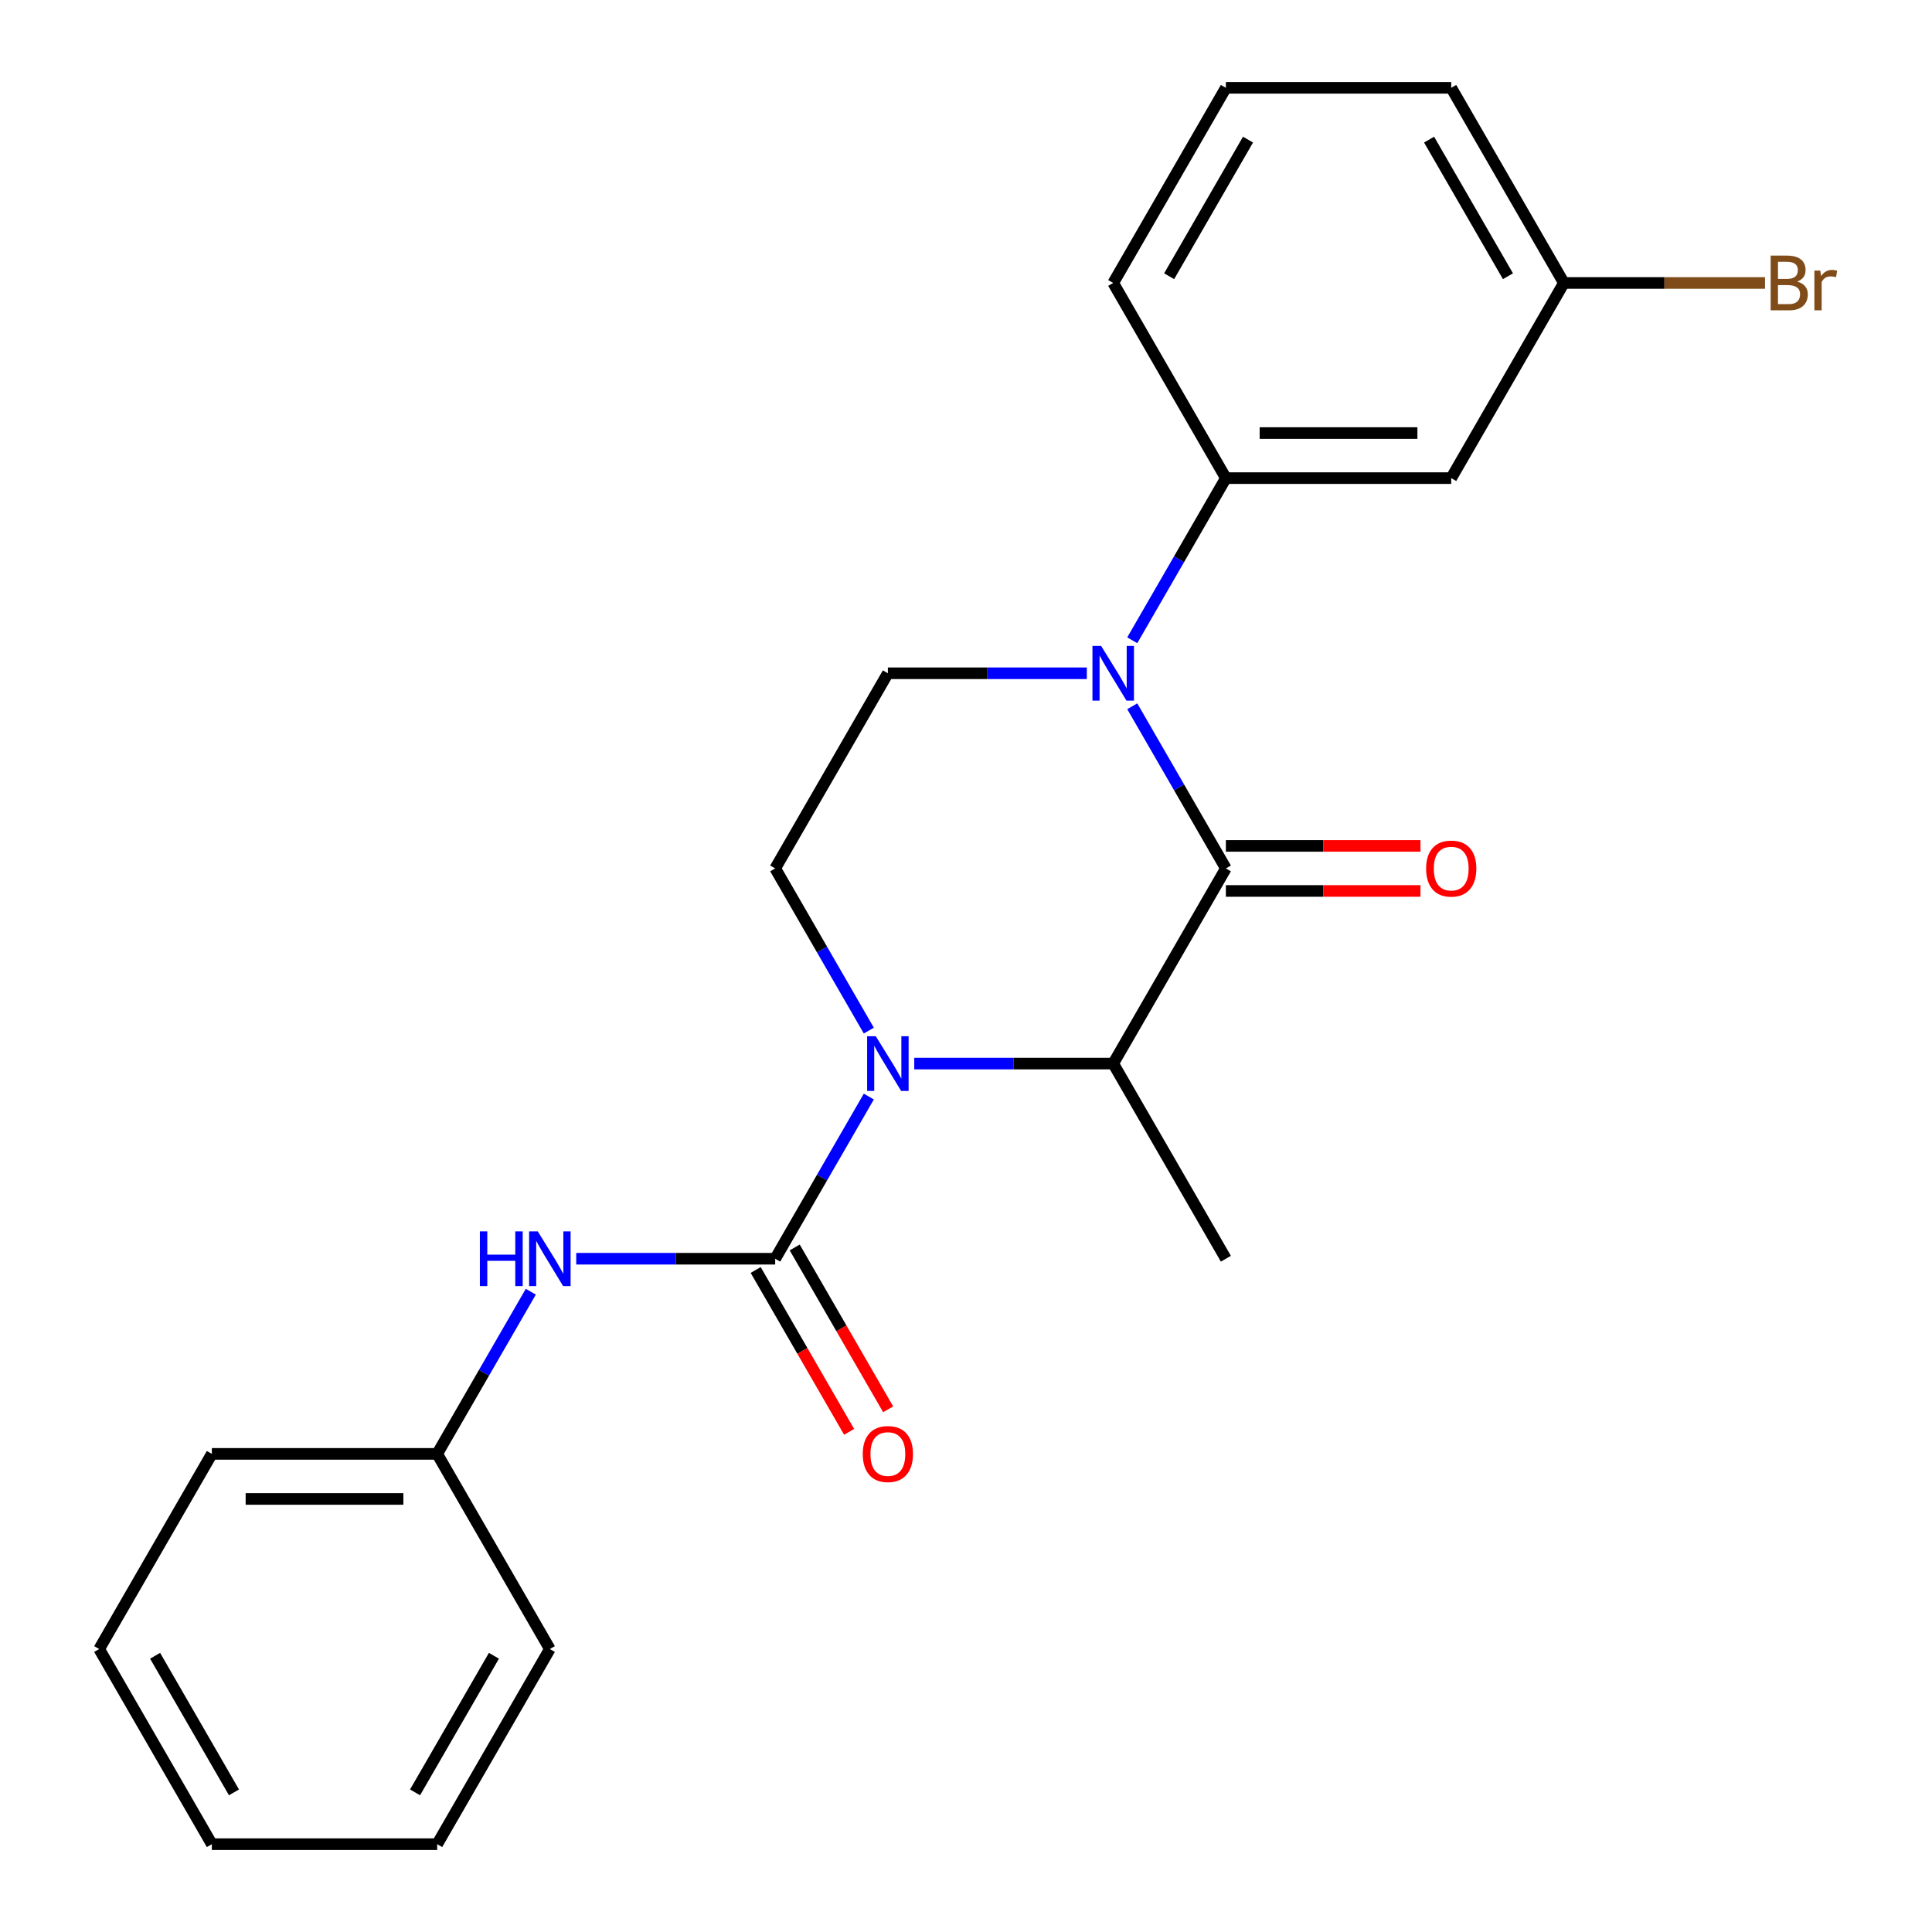 <?xml version='1.0' encoding='iso-8859-1'?>
<svg version='1.1' baseProfile='full'
              xmlns='http://www.w3.org/2000/svg'
                      xmlns:rdkit='http://www.rdkit.org/xml'
                      xmlns:xlink='http://www.w3.org/1999/xlink'
                  xml:space='preserve'
width='1000px' height='1000px' viewBox='0 0 1000 1000'>
<!-- END OF HEADER -->
<rect style='opacity:1.0;fill:#FFFFFF;stroke:none' width='1000' height='1000' x='0' y='0'> </rect>
<path class='bond-2' d='M 449.7,567.581 L 425.471,609.548' style='fill:none;fill-rule:evenodd;stroke:#0000FF;stroke-width:6px;stroke-linecap:butt;stroke-linejoin:miter;stroke-opacity:1' />
<path class='bond-2' d='M 425.471,609.548 L 401.241,651.515' style='fill:none;fill-rule:evenodd;stroke:#000000;stroke-width:6px;stroke-linecap:butt;stroke-linejoin:miter;stroke-opacity:1' />
<path class='bond-3' d='M 473.215,550.505 L 524.705,550.505' style='fill:none;fill-rule:evenodd;stroke:#0000FF;stroke-width:6px;stroke-linecap:butt;stroke-linejoin:miter;stroke-opacity:1' />
<path class='bond-3' d='M 524.705,550.505 L 576.195,550.505' style='fill:none;fill-rule:evenodd;stroke:#000000;stroke-width:6px;stroke-linecap:butt;stroke-linejoin:miter;stroke-opacity:1' />
<path class='bond-6' d='M 449.7,533.429 L 425.471,491.462' style='fill:none;fill-rule:evenodd;stroke:#0000FF;stroke-width:6px;stroke-linecap:butt;stroke-linejoin:miter;stroke-opacity:1' />
<path class='bond-6' d='M 425.471,491.462 L 401.241,449.495' style='fill:none;fill-rule:evenodd;stroke:#000000;stroke-width:6px;stroke-linecap:butt;stroke-linejoin:miter;stroke-opacity:1' />
<path class='bond-0' d='M 634.514,449.495 L 576.195,550.505' style='fill:none;fill-rule:evenodd;stroke:#000000;stroke-width:6px;stroke-linecap:butt;stroke-linejoin:miter;stroke-opacity:1' />
<path class='bond-1' d='M 634.514,449.495 L 610.284,407.528' style='fill:none;fill-rule:evenodd;stroke:#000000;stroke-width:6px;stroke-linecap:butt;stroke-linejoin:miter;stroke-opacity:1' />
<path class='bond-1' d='M 610.284,407.528 L 586.054,365.561' style='fill:none;fill-rule:evenodd;stroke:#0000FF;stroke-width:6px;stroke-linecap:butt;stroke-linejoin:miter;stroke-opacity:1' />
<path class='bond-9' d='M 634.514,461.159 L 684.874,461.159' style='fill:none;fill-rule:evenodd;stroke:#000000;stroke-width:6px;stroke-linecap:butt;stroke-linejoin:miter;stroke-opacity:1' />
<path class='bond-9' d='M 684.874,461.159 L 735.234,461.159' style='fill:none;fill-rule:evenodd;stroke:#FF0000;stroke-width:6px;stroke-linecap:butt;stroke-linejoin:miter;stroke-opacity:1' />
<path class='bond-9' d='M 634.514,437.831 L 684.874,437.831' style='fill:none;fill-rule:evenodd;stroke:#000000;stroke-width:6px;stroke-linecap:butt;stroke-linejoin:miter;stroke-opacity:1' />
<path class='bond-9' d='M 684.874,437.831 L 735.234,437.831' style='fill:none;fill-rule:evenodd;stroke:#FF0000;stroke-width:6px;stroke-linecap:butt;stroke-linejoin:miter;stroke-opacity:1' />
<path class='bond-4' d='M 586.054,331.409 L 610.284,289.442' style='fill:none;fill-rule:evenodd;stroke:#0000FF;stroke-width:6px;stroke-linecap:butt;stroke-linejoin:miter;stroke-opacity:1' />
<path class='bond-4' d='M 610.284,289.442 L 634.514,247.475' style='fill:none;fill-rule:evenodd;stroke:#000000;stroke-width:6px;stroke-linecap:butt;stroke-linejoin:miter;stroke-opacity:1' />
<path class='bond-23' d='M 562.54,348.485 L 511.049,348.485' style='fill:none;fill-rule:evenodd;stroke:#0000FF;stroke-width:6px;stroke-linecap:butt;stroke-linejoin:miter;stroke-opacity:1' />
<path class='bond-23' d='M 511.049,348.485 L 459.559,348.485' style='fill:none;fill-rule:evenodd;stroke:#000000;stroke-width:6px;stroke-linecap:butt;stroke-linejoin:miter;stroke-opacity:1' />
<path class='bond-5' d='M 401.241,651.515 L 349.751,651.515' style='fill:none;fill-rule:evenodd;stroke:#000000;stroke-width:6px;stroke-linecap:butt;stroke-linejoin:miter;stroke-opacity:1' />
<path class='bond-5' d='M 349.751,651.515 L 298.26,651.515' style='fill:none;fill-rule:evenodd;stroke:#0000FF;stroke-width:6px;stroke-linecap:butt;stroke-linejoin:miter;stroke-opacity:1' />
<path class='bond-10' d='M 391.14,657.347 L 415.323,699.234' style='fill:none;fill-rule:evenodd;stroke:#000000;stroke-width:6px;stroke-linecap:butt;stroke-linejoin:miter;stroke-opacity:1' />
<path class='bond-10' d='M 415.323,699.234 L 439.507,741.121' style='fill:none;fill-rule:evenodd;stroke:#FF0000;stroke-width:6px;stroke-linecap:butt;stroke-linejoin:miter;stroke-opacity:1' />
<path class='bond-10' d='M 411.342,645.683 L 435.525,687.57' style='fill:none;fill-rule:evenodd;stroke:#000000;stroke-width:6px;stroke-linecap:butt;stroke-linejoin:miter;stroke-opacity:1' />
<path class='bond-10' d='M 435.525,687.57 L 459.709,729.458' style='fill:none;fill-rule:evenodd;stroke:#FF0000;stroke-width:6px;stroke-linecap:butt;stroke-linejoin:miter;stroke-opacity:1' />
<path class='bond-14' d='M 576.195,550.505 L 634.514,651.515' style='fill:none;fill-rule:evenodd;stroke:#000000;stroke-width:6px;stroke-linecap:butt;stroke-linejoin:miter;stroke-opacity:1' />
<path class='bond-8' d='M 634.514,247.475 L 751.15,247.475' style='fill:none;fill-rule:evenodd;stroke:#000000;stroke-width:6px;stroke-linecap:butt;stroke-linejoin:miter;stroke-opacity:1' />
<path class='bond-8' d='M 652.009,224.147 L 733.655,224.147' style='fill:none;fill-rule:evenodd;stroke:#000000;stroke-width:6px;stroke-linecap:butt;stroke-linejoin:miter;stroke-opacity:1' />
<path class='bond-15' d='M 634.514,247.475 L 576.195,146.465' style='fill:none;fill-rule:evenodd;stroke:#000000;stroke-width:6px;stroke-linecap:butt;stroke-linejoin:miter;stroke-opacity:1' />
<path class='bond-12' d='M 274.746,668.591 L 250.516,710.558' style='fill:none;fill-rule:evenodd;stroke:#0000FF;stroke-width:6px;stroke-linecap:butt;stroke-linejoin:miter;stroke-opacity:1' />
<path class='bond-12' d='M 250.516,710.558 L 226.286,752.525' style='fill:none;fill-rule:evenodd;stroke:#000000;stroke-width:6px;stroke-linecap:butt;stroke-linejoin:miter;stroke-opacity:1' />
<path class='bond-7' d='M 401.241,449.495 L 459.559,348.485' style='fill:none;fill-rule:evenodd;stroke:#000000;stroke-width:6px;stroke-linecap:butt;stroke-linejoin:miter;stroke-opacity:1' />
<path class='bond-11' d='M 751.15,247.475 L 809.468,146.465' style='fill:none;fill-rule:evenodd;stroke:#000000;stroke-width:6px;stroke-linecap:butt;stroke-linejoin:miter;stroke-opacity:1' />
<path class='bond-13' d='M 809.468,146.465 L 861.519,146.465' style='fill:none;fill-rule:evenodd;stroke:#000000;stroke-width:6px;stroke-linecap:butt;stroke-linejoin:miter;stroke-opacity:1' />
<path class='bond-13' d='M 861.519,146.465 L 913.569,146.465' style='fill:none;fill-rule:evenodd;stroke:#7F4C19;stroke-width:6px;stroke-linecap:butt;stroke-linejoin:miter;stroke-opacity:1' />
<path class='bond-25' d='M 809.468,146.465 L 751.15,45.455' style='fill:none;fill-rule:evenodd;stroke:#000000;stroke-width:6px;stroke-linecap:butt;stroke-linejoin:miter;stroke-opacity:1' />
<path class='bond-25' d='M 780.519,142.977 L 739.696,72.27' style='fill:none;fill-rule:evenodd;stroke:#000000;stroke-width:6px;stroke-linecap:butt;stroke-linejoin:miter;stroke-opacity:1' />
<path class='bond-18' d='M 226.286,752.525 L 109.65,752.525' style='fill:none;fill-rule:evenodd;stroke:#000000;stroke-width:6px;stroke-linecap:butt;stroke-linejoin:miter;stroke-opacity:1' />
<path class='bond-18' d='M 208.791,775.853 L 127.145,775.853' style='fill:none;fill-rule:evenodd;stroke:#000000;stroke-width:6px;stroke-linecap:butt;stroke-linejoin:miter;stroke-opacity:1' />
<path class='bond-19' d='M 226.286,752.525 L 284.604,853.535' style='fill:none;fill-rule:evenodd;stroke:#000000;stroke-width:6px;stroke-linecap:butt;stroke-linejoin:miter;stroke-opacity:1' />
<path class='bond-16' d='M 576.195,146.465 L 634.514,45.455' style='fill:none;fill-rule:evenodd;stroke:#000000;stroke-width:6px;stroke-linecap:butt;stroke-linejoin:miter;stroke-opacity:1' />
<path class='bond-16' d='M 605.145,142.977 L 645.968,72.27' style='fill:none;fill-rule:evenodd;stroke:#000000;stroke-width:6px;stroke-linecap:butt;stroke-linejoin:miter;stroke-opacity:1' />
<path class='bond-17' d='M 634.514,45.455 L 751.15,45.455' style='fill:none;fill-rule:evenodd;stroke:#000000;stroke-width:6px;stroke-linecap:butt;stroke-linejoin:miter;stroke-opacity:1' />
<path class='bond-20' d='M 109.65,752.525 L 51.332,853.535' style='fill:none;fill-rule:evenodd;stroke:#000000;stroke-width:6px;stroke-linecap:butt;stroke-linejoin:miter;stroke-opacity:1' />
<path class='bond-21' d='M 284.604,853.535 L 226.286,954.545' style='fill:none;fill-rule:evenodd;stroke:#000000;stroke-width:6px;stroke-linecap:butt;stroke-linejoin:miter;stroke-opacity:1' />
<path class='bond-21' d='M 255.655,857.023 L 214.832,927.73' style='fill:none;fill-rule:evenodd;stroke:#000000;stroke-width:6px;stroke-linecap:butt;stroke-linejoin:miter;stroke-opacity:1' />
<path class='bond-24' d='M 51.332,853.535 L 109.65,954.545' style='fill:none;fill-rule:evenodd;stroke:#000000;stroke-width:6px;stroke-linecap:butt;stroke-linejoin:miter;stroke-opacity:1' />
<path class='bond-24' d='M 80.281,857.023 L 121.104,927.73' style='fill:none;fill-rule:evenodd;stroke:#000000;stroke-width:6px;stroke-linecap:butt;stroke-linejoin:miter;stroke-opacity:1' />
<path class='bond-22' d='M 226.286,954.545 L 109.65,954.545' style='fill:none;fill-rule:evenodd;stroke:#000000;stroke-width:6px;stroke-linecap:butt;stroke-linejoin:miter;stroke-opacity:1' />
<path  class='atom-0' d='M 453.299 536.345
L 462.579 551.345
Q 463.499 552.825, 464.979 555.505
Q 466.459 558.185, 466.539 558.345
L 466.539 536.345
L 470.299 536.345
L 470.299 564.665
L 466.419 564.665
L 456.459 548.265
Q 455.299 546.345, 454.059 544.145
Q 452.859 541.945, 452.499 541.265
L 452.499 564.665
L 448.819 564.665
L 448.819 536.345
L 453.299 536.345
' fill='#0000FF'/>
<path  class='atom-2' d='M 569.935 334.325
L 579.215 349.325
Q 580.135 350.805, 581.615 353.485
Q 583.095 356.165, 583.175 356.325
L 583.175 334.325
L 586.935 334.325
L 586.935 362.645
L 583.055 362.645
L 573.095 346.245
Q 571.935 344.325, 570.695 342.125
Q 569.495 339.925, 569.135 339.245
L 569.135 362.645
L 565.455 362.645
L 565.455 334.325
L 569.935 334.325
' fill='#0000FF'/>
<path  class='atom-6' d='M 248.384 637.355
L 252.224 637.355
L 252.224 649.395
L 266.704 649.395
L 266.704 637.355
L 270.544 637.355
L 270.544 665.675
L 266.704 665.675
L 266.704 652.595
L 252.224 652.595
L 252.224 665.675
L 248.384 665.675
L 248.384 637.355
' fill='#0000FF'/>
<path  class='atom-6' d='M 278.344 637.355
L 287.624 652.355
Q 288.544 653.835, 290.024 656.515
Q 291.504 659.195, 291.584 659.355
L 291.584 637.355
L 295.344 637.355
L 295.344 665.675
L 291.464 665.675
L 281.504 649.275
Q 280.344 647.355, 279.104 645.155
Q 277.904 642.955, 277.544 642.275
L 277.544 665.675
L 273.864 665.675
L 273.864 637.355
L 278.344 637.355
' fill='#0000FF'/>
<path  class='atom-10' d='M 738.15 449.575
Q 738.15 442.775, 741.51 438.975
Q 744.87 435.175, 751.15 435.175
Q 757.43 435.175, 760.79 438.975
Q 764.15 442.775, 764.15 449.575
Q 764.15 456.455, 760.75 460.375
Q 757.35 464.255, 751.15 464.255
Q 744.91 464.255, 741.51 460.375
Q 738.15 456.495, 738.15 449.575
M 751.15 461.055
Q 755.47 461.055, 757.79 458.175
Q 760.15 455.255, 760.15 449.575
Q 760.15 444.015, 757.79 441.215
Q 755.47 438.375, 751.15 438.375
Q 746.83 438.375, 744.47 441.175
Q 742.15 443.975, 742.15 449.575
Q 742.15 455.295, 744.47 458.175
Q 746.83 461.055, 751.15 461.055
' fill='#FF0000'/>
<path  class='atom-11' d='M 446.559 752.605
Q 446.559 745.805, 449.919 742.005
Q 453.279 738.205, 459.559 738.205
Q 465.839 738.205, 469.199 742.005
Q 472.559 745.805, 472.559 752.605
Q 472.559 759.485, 469.159 763.405
Q 465.759 767.285, 459.559 767.285
Q 453.319 767.285, 449.919 763.405
Q 446.559 759.525, 446.559 752.605
M 459.559 764.085
Q 463.879 764.085, 466.199 761.205
Q 468.559 758.285, 468.559 752.605
Q 468.559 747.045, 466.199 744.245
Q 463.879 741.405, 459.559 741.405
Q 455.239 741.405, 452.879 744.205
Q 450.559 747.005, 450.559 752.605
Q 450.559 758.325, 452.879 761.205
Q 455.239 764.085, 459.559 764.085
' fill='#FF0000'/>
<path  class='atom-14' d='M 930.245 145.745
Q 932.965 146.505, 934.325 148.185
Q 935.725 149.825, 935.725 152.265
Q 935.725 156.185, 933.205 158.425
Q 930.725 160.625, 926.005 160.625
L 916.485 160.625
L 916.485 132.305
L 924.845 132.305
Q 929.685 132.305, 932.125 134.265
Q 934.565 136.225, 934.565 139.825
Q 934.565 144.105, 930.245 145.745
M 920.285 135.505
L 920.285 144.385
L 924.845 144.385
Q 927.645 144.385, 929.085 143.265
Q 930.565 142.105, 930.565 139.825
Q 930.565 135.505, 924.845 135.505
L 920.285 135.505
M 926.005 157.425
Q 928.765 157.425, 930.245 156.105
Q 931.725 154.785, 931.725 152.265
Q 931.725 149.945, 930.085 148.785
Q 928.485 147.585, 925.405 147.585
L 920.285 147.585
L 920.285 157.425
L 926.005 157.425
' fill='#7F4C19'/>
<path  class='atom-14' d='M 942.165 140.065
L 942.605 142.905
Q 944.765 139.705, 948.285 139.705
Q 949.405 139.705, 950.925 140.105
L 950.325 143.465
Q 948.605 143.065, 947.645 143.065
Q 945.965 143.065, 944.845 143.745
Q 943.765 144.385, 942.885 145.945
L 942.885 160.625
L 939.125 160.625
L 939.125 140.065
L 942.165 140.065
' fill='#7F4C19'/>
</svg>
